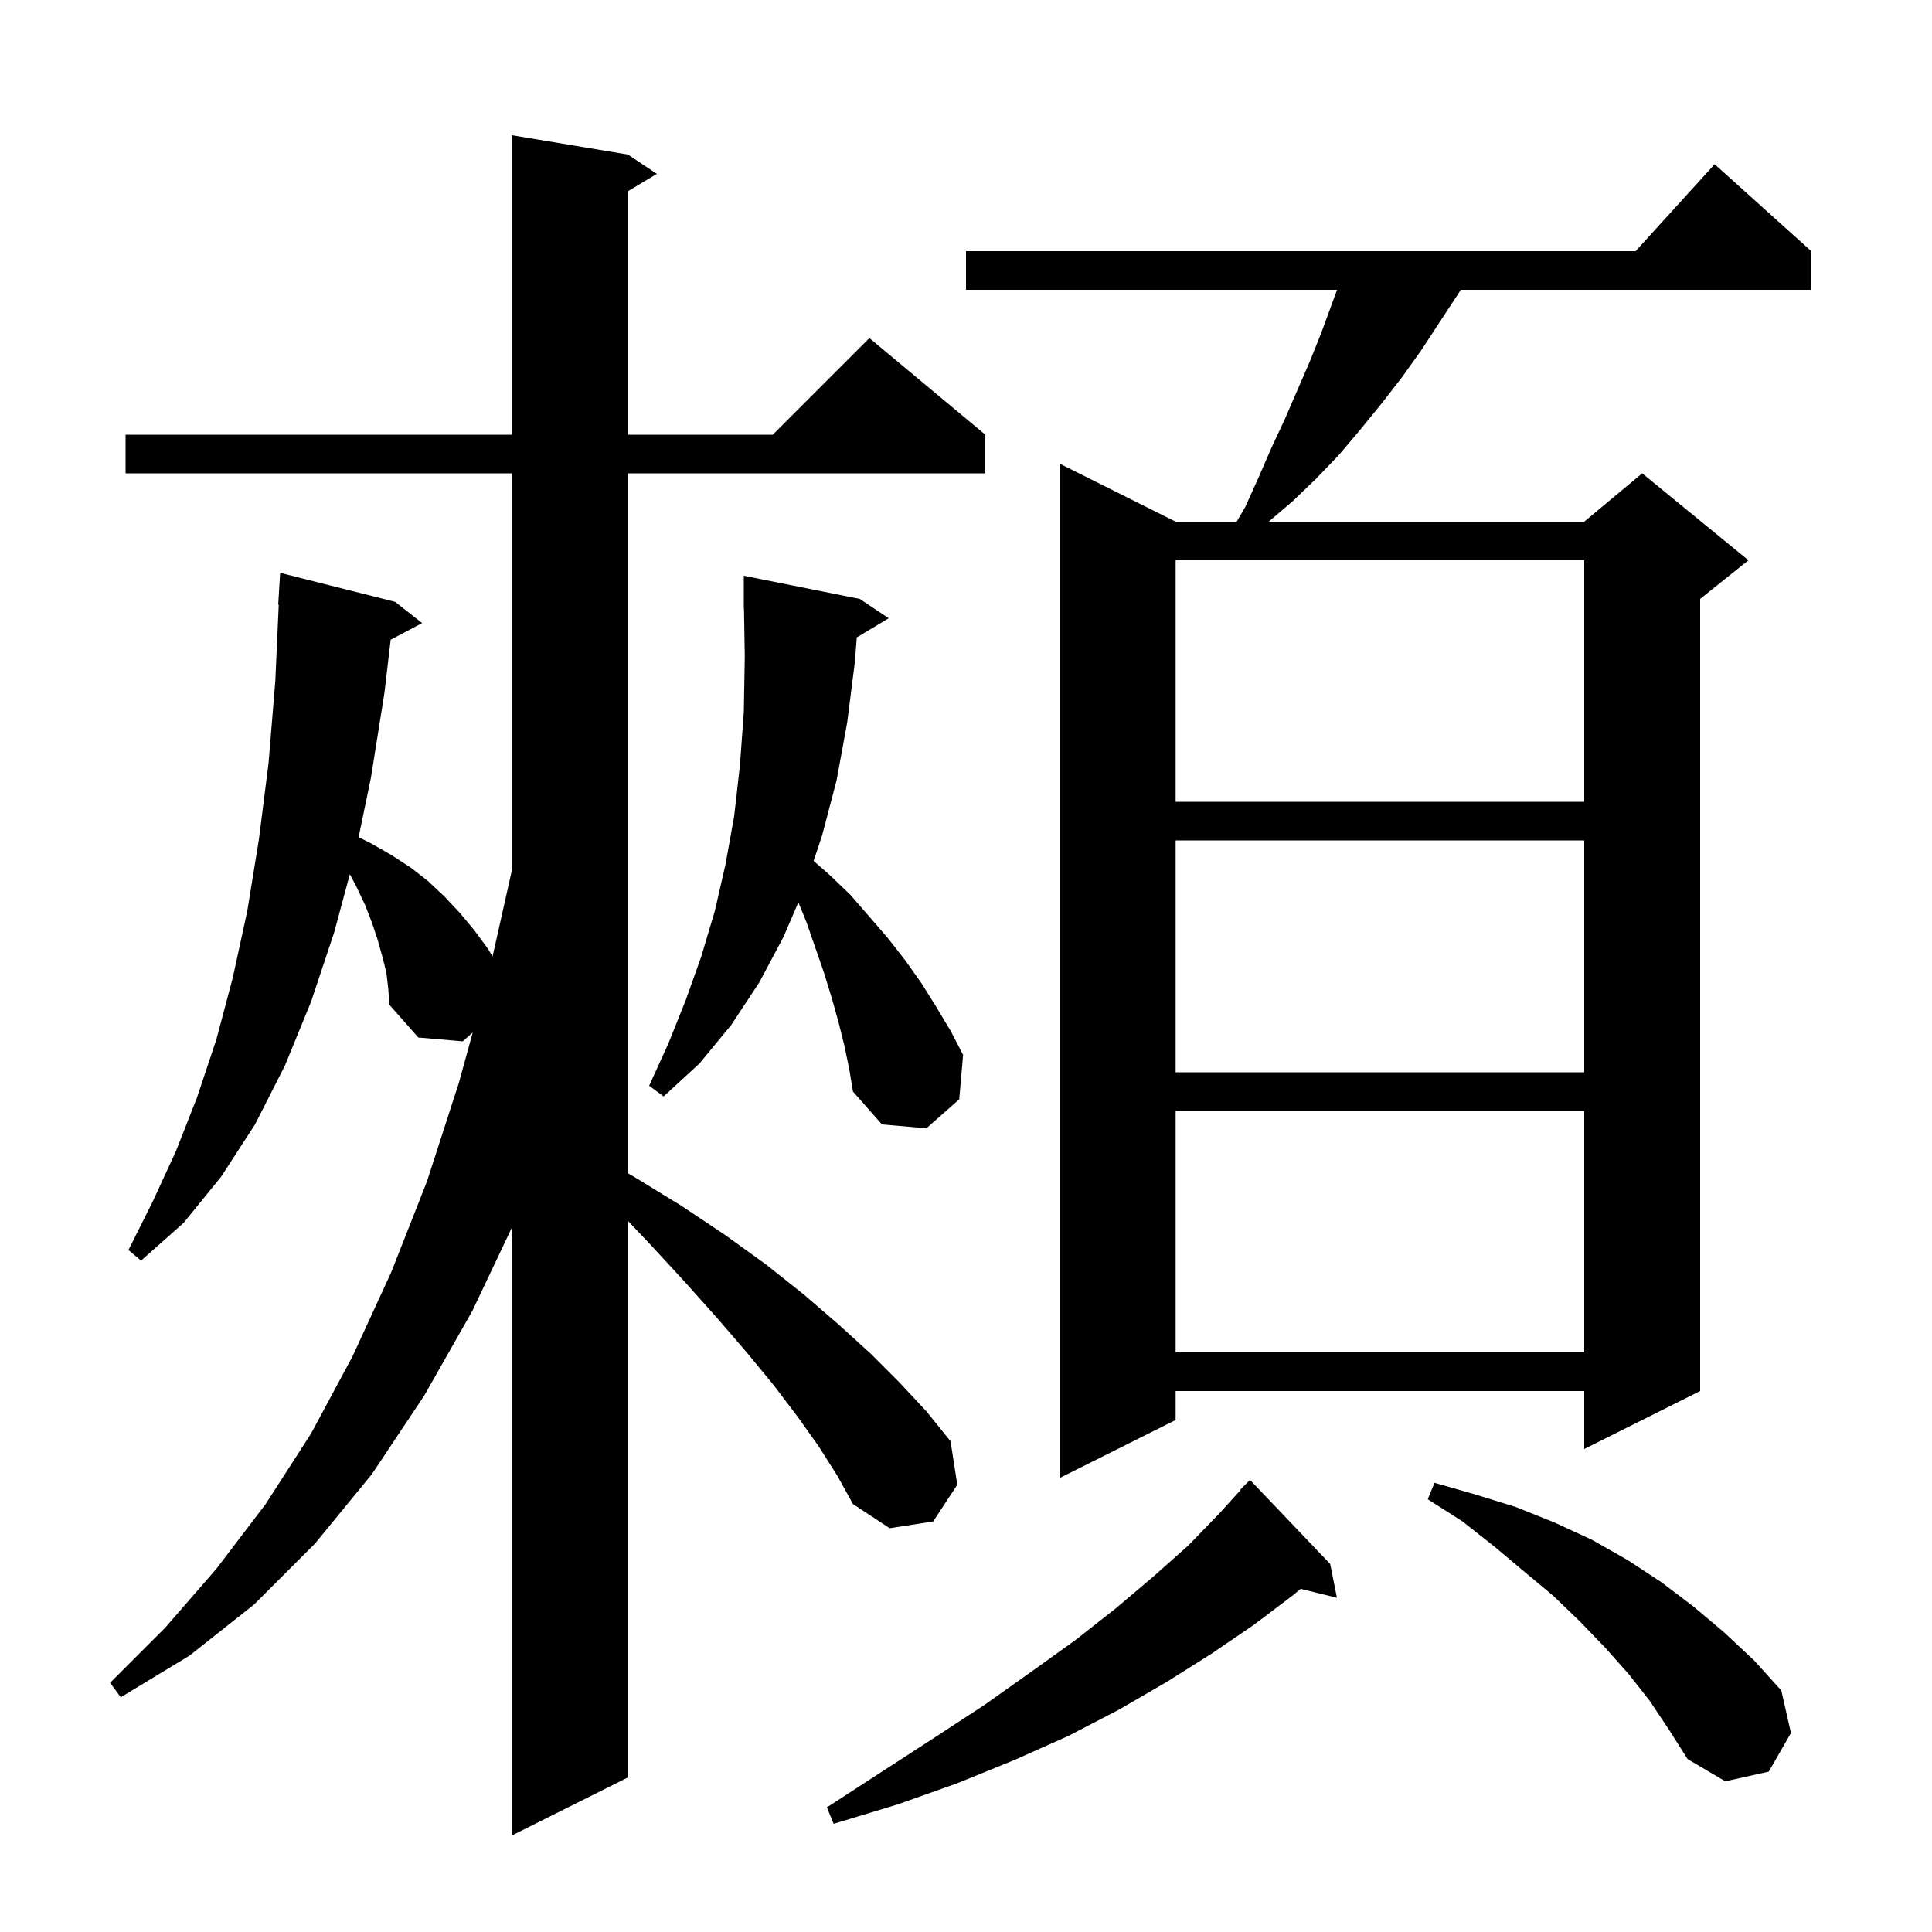 <svg xmlns="http://www.w3.org/2000/svg" xmlns:xlink="http://www.w3.org/1999/xlink" version="1.1" baseProfile="full" viewBox="0 0 200 200" width="200" height="200">
<g fill="black">
<path d="M 84.8 149.8 L 82.6 146.7 L 80.1 143.4 L 77.3 140.0 L 74.2 136.4 L 70.8 132.6 L 67.2 128.7 L 65.0 126.387 L 65.0 184.0 L 53.0 190.0 L 53.0 127.054 L 48.9 135.7 L 43.9 144.5 L 38.5 152.6 L 32.6 159.8 L 26.3 166.1 L 19.6 171.4 L 12.5 175.7 L 11.4 174.2 L 17.1 168.5 L 22.4 162.4 L 27.5 155.7 L 32.2 148.4 L 36.5 140.4 L 40.5 131.7 L 44.2 122.3 L 47.5 112.1 L 48.935 106.887 L 47.9 107.8 L 43.3 107.4 L 40.3 104.0 L 40.2 102.4 L 40.0 100.7 L 39.6 99.1 L 39.1 97.3 L 38.5 95.5 L 37.8 93.7 L 36.9 91.8 L 36.216 90.499 L 34.6 96.5 L 32.2 103.7 L 29.5 110.3 L 26.4 116.4 L 22.9 121.8 L 19.0 126.6 L 14.6 130.5 L 13.3 129.4 L 15.8 124.4 L 18.2 119.2 L 20.4 113.6 L 22.4 107.6 L 24.1 101.2 L 25.6 94.3 L 26.8 86.9 L 27.8 79.0 L 28.5 70.5 L 28.855 62.599 L 28.8 62.6 L 29.0 59.3 L 40.9 62.3 L 43.7 64.5 L 40.441 66.226 L 39.8 71.7 L 38.4 80.5 L 37.123 86.661 L 38.4 87.3 L 40.5 88.5 L 42.5 89.8 L 44.3 91.2 L 46.0 92.8 L 47.6 94.5 L 49.1 96.3 L 50.5 98.2 L 50.99 99.016 L 53.0 90.046 L 53.0 49.0 L 13.0 49.0 L 13.0 45.0 L 53.0 45.0 L 53.0 14.0 L 65.0 16.0 L 68.0 18.0 L 65.0 19.8 L 65.0 45.0 L 80.0 45.0 L 90.0 35.0 L 102.0 45.0 L 102.0 49.0 L 65.0 49.0 L 65.0 121.46 L 65.6 121.8 L 70.5 124.8 L 75.0 127.8 L 79.3 130.9 L 83.2 134.0 L 86.8 137.1 L 90.1 140.1 L 93.1 143.1 L 95.9 146.1 L 98.4 149.2 L 99.1 153.7 L 96.6 157.5 L 92.1 158.2 L 88.3 155.7 L 86.7 152.8 Z M 137.7 161.9 L 138.4 165.4 L 134.64 164.477 L 133.9 165.1 L 129.8 168.2 L 125.4 171.2 L 120.8 174.1 L 115.8 177.0 L 110.6 179.7 L 105.0 182.2 L 99.1 184.6 L 92.9 186.8 L 86.3 188.8 L 85.6 187.1 L 91.3 183.4 L 96.7 179.9 L 101.9 176.5 L 106.7 173.1 L 111.3 169.8 L 115.5 166.5 L 119.4 163.2 L 123.0 160.0 L 126.2 156.7 L 128.437 154.231 L 128.4 154.2 L 129.4 153.2 Z M 170.8 176.1 L 168.6 173.3 L 166.2 170.6 L 163.6 167.9 L 160.8 165.2 L 157.8 162.7 L 154.7 160.1 L 151.4 157.5 L 147.8 155.2 L 148.5 153.5 L 152.7 154.7 L 156.9 156.0 L 160.9 157.6 L 164.8 159.4 L 168.5 161.5 L 172.0 163.8 L 175.3 166.3 L 178.5 169.0 L 181.6 171.9 L 184.4 175.0 L 185.4 179.4 L 183.1 183.4 L 178.6 184.4 L 174.7 182.1 L 172.8 179.1 Z M 187.5 26.0 L 187.5 30.0 L 151.22 30.0 L 150.9 30.5 L 147.1 36.3 L 145.1 39.1 L 143.0 41.8 L 140.8 44.5 L 138.6 47.1 L 136.2 49.6 L 133.8 51.9 L 131.335 54.0 L 164.0 54.0 L 170.0 49.0 L 181.0 58.0 L 176.0 62.0 L 176.0 144.0 L 164.0 150.0 L 164.0 144.0 L 121.7 144.0 L 121.7 147.0 L 109.7 153.0 L 109.7 48.0 L 121.7 54.0 L 128.021 54.0 L 128.9 52.5 L 130.3 49.4 L 131.6 46.4 L 133.0 43.4 L 135.6 37.4 L 136.8 34.4 L 138.413 30.0 L 100.0 30.0 L 100.0 26.0 L 169.318 26.0 L 177.5 17.0 Z M 121.7 115.0 L 121.7 140.0 L 164.0 140.0 L 164.0 115.0 Z M 88.694 65.984 L 88.5 68.5 L 87.7 74.8 L 86.6 80.8 L 85.1 86.5 L 84.226 89.123 L 85.8 90.5 L 88.0 92.6 L 90.0 94.9 L 91.9 97.1 L 93.7 99.4 L 95.4 101.8 L 96.9 104.2 L 98.4 106.7 L 99.7 109.2 L 99.3 113.8 L 95.9 116.8 L 91.3 116.4 L 88.3 113.0 L 87.9 110.6 L 87.4 108.2 L 86.8 105.8 L 86.1 103.3 L 85.3 100.7 L 83.5 95.5 L 82.649 93.41 L 81.1 97.0 L 78.6 101.7 L 75.7 106.1 L 72.4 110.1 L 68.7 113.5 L 67.2 112.4 L 69.2 108.0 L 71.0 103.5 L 72.6 99.0 L 74.0 94.3 L 75.1 89.5 L 76.0 84.5 L 76.6 79.2 L 77.0 73.7 L 77.1 67.9 L 77.017 62.999 L 77.0 63.0 L 77.0 59.6 L 89.0 62.0 L 92.0 64.0 Z M 121.7 87.0 L 121.7 111.0 L 164.0 111.0 L 164.0 87.0 Z M 121.7 58.0 L 121.7 83.0 L 164.0 83.0 L 164.0 58.0 Z " />
</g>
</svg>
